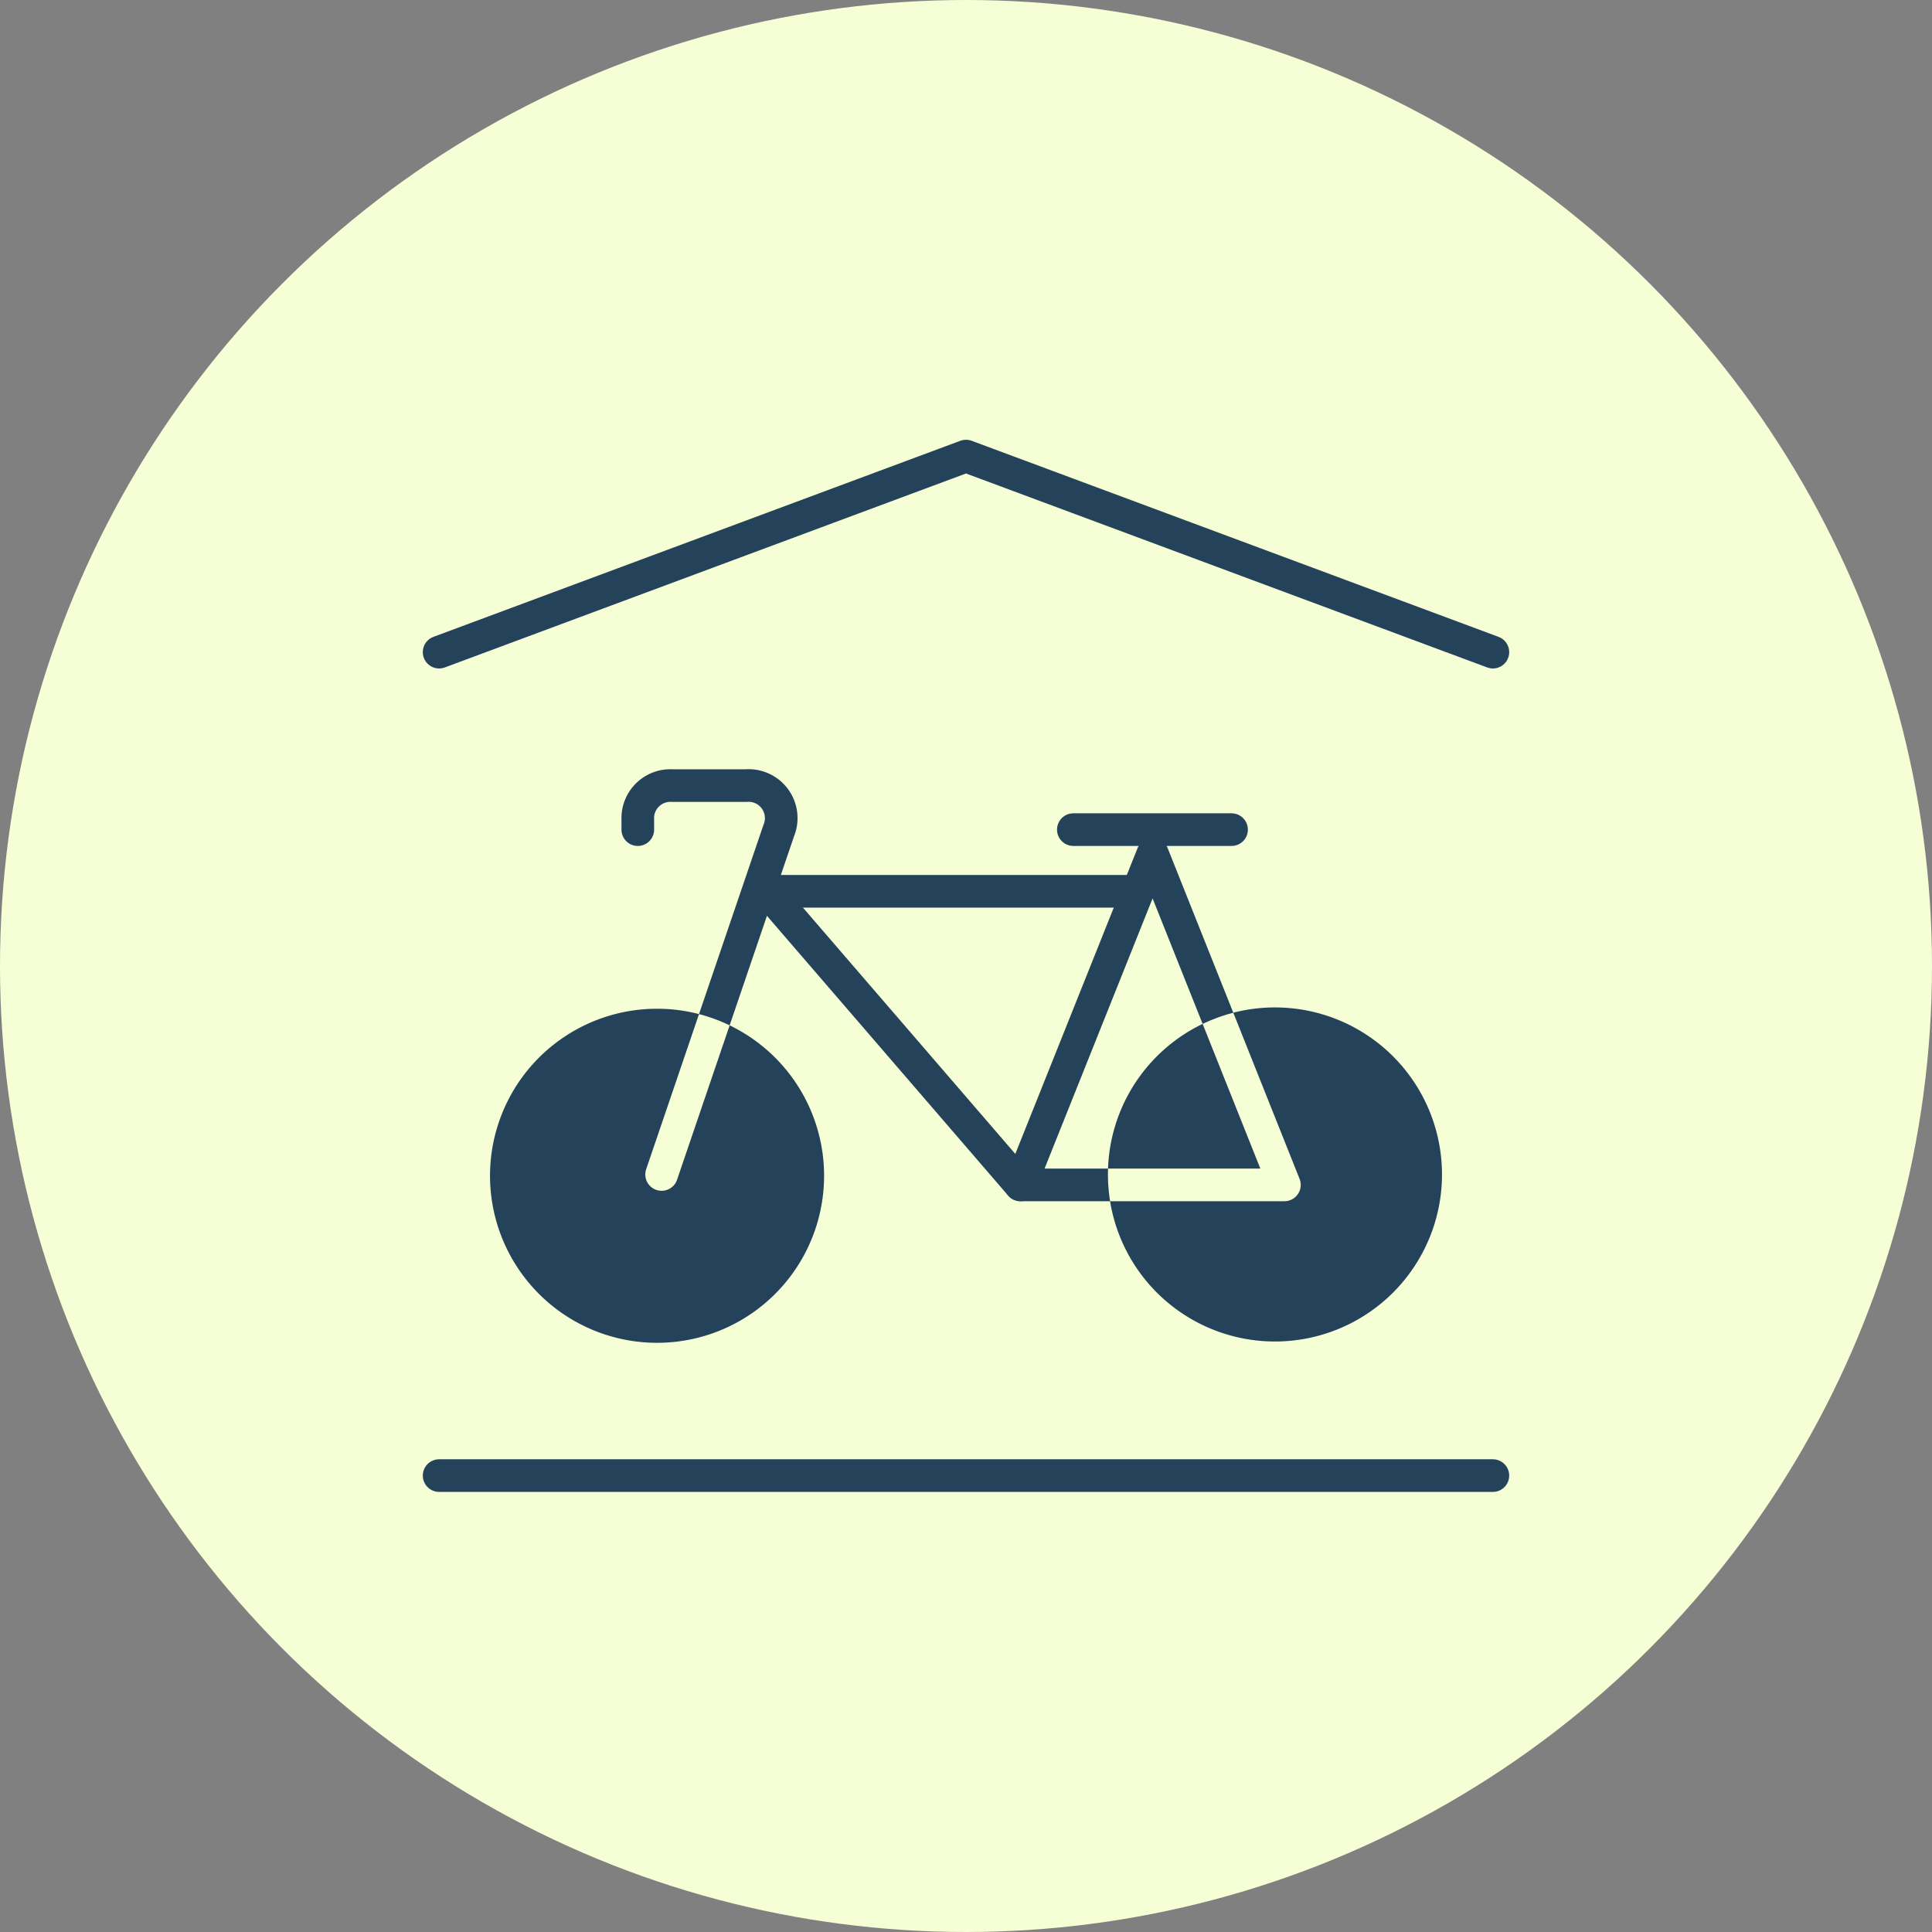 <svg xmlns="http://www.w3.org/2000/svg" xmlns:xlink="http://www.w3.org/1999/xlink" viewBox="0 0 59.22 59.22">
  <rect x="0" y="0" width="59.22" height="59.22" fill="#808080" stroke="none"/>
  <defs>
    <clipPath id="clip-path">
      <path d="M44.2,36a5.12,5.12,0,1,1-5.12-5.12A5.12,5.12,0,0,1,44.2,36ZM20.14,30.92A5.12,5.12,0,1,0,25.26,36,5.12,5.12,0,0,0,20.14,30.92Z" fill="none"/>
    </clipPath>
  </defs>
  <g id="Layer_2" data-name="Layer 2">
    <g id="Layer_1-2" data-name="Layer 1">
      <circle cx="29.61" cy="29.61" r="29.61" fill="#f6fed6"/>
      <line x1="31.28" y1="36.32" x2="23.52" y2="27.32" fill="none" stroke="#24435b" stroke-linecap="round" stroke-linejoin="round"/>
      <line x1="37.75" y1="25.43" x2="32.9" y2="25.43" fill="none" stroke="#24435b" stroke-linecap="round" stroke-linejoin="round"/>
      <line x1="34.72" y1="27.32" x2="23.52" y2="27.32" fill="none" stroke="#24435b" stroke-linecap="round" stroke-linejoin="round"/>
      <polygon points="31.28 36.32 39.37 36.32 35.33 26.19 31.28 36.32" fill="none" stroke="#24435b" stroke-linecap="round" stroke-linejoin="round"/>
      <path d="M19.55,25.43v-.3a1,1,0,0,1,1.05-1.05h2.27a1,1,0,0,1,1,1.38L20.28,36" fill="none" stroke="#24435b" stroke-linecap="round" stroke-linejoin="round"/>
      <polyline points="45.76 19.99 29.61 13.98 13.46 19.99" fill="none" stroke="#24435b" stroke-linecap="round" stroke-linejoin="round"/>
      <line x1="13.46" y1="45.23" x2="45.76" y2="45.23" fill="none" stroke="#24435b" stroke-linecap="round" stroke-linejoin="round"/>
      <path d="M44.2,36a5.12,5.12,0,1,1-5.12-5.12A5.12,5.12,0,0,1,44.2,36ZM20.14,30.92A5.12,5.12,0,1,0,25.26,36,5.12,5.12,0,0,0,20.14,30.92Z" fill="#24435b"/>
      <g clip-path="url(#clip-path)">
        <line x1="31.28" y1="36.32" x2="23.52" y2="27.32" fill="none" stroke="#24435b" stroke-linecap="round" stroke-linejoin="round"/>
        <line x1="37.75" y1="25.43" x2="32.9" y2="25.43" fill="none" stroke="#24435b" stroke-linecap="round" stroke-linejoin="round"/>
        <line x1="34.72" y1="27.32" x2="23.52" y2="27.32" fill="none" stroke="#24435b" stroke-linecap="round" stroke-linejoin="round"/>
        <polygon points="31.28 36.32 39.37 36.32 35.33 26.19 31.28 36.32" fill="none" stroke="#f6fed6" stroke-linecap="round" stroke-linejoin="round"/>
        <path d="M19.55,25.43v-.3a1,1,0,0,1,1.05-1.05h2.27a1,1,0,0,1,1,1.38L20.28,36" fill="none" stroke="#f6fed6" stroke-linecap="round" stroke-linejoin="round"/>
      </g>
    </g>
  </g>
</svg>
